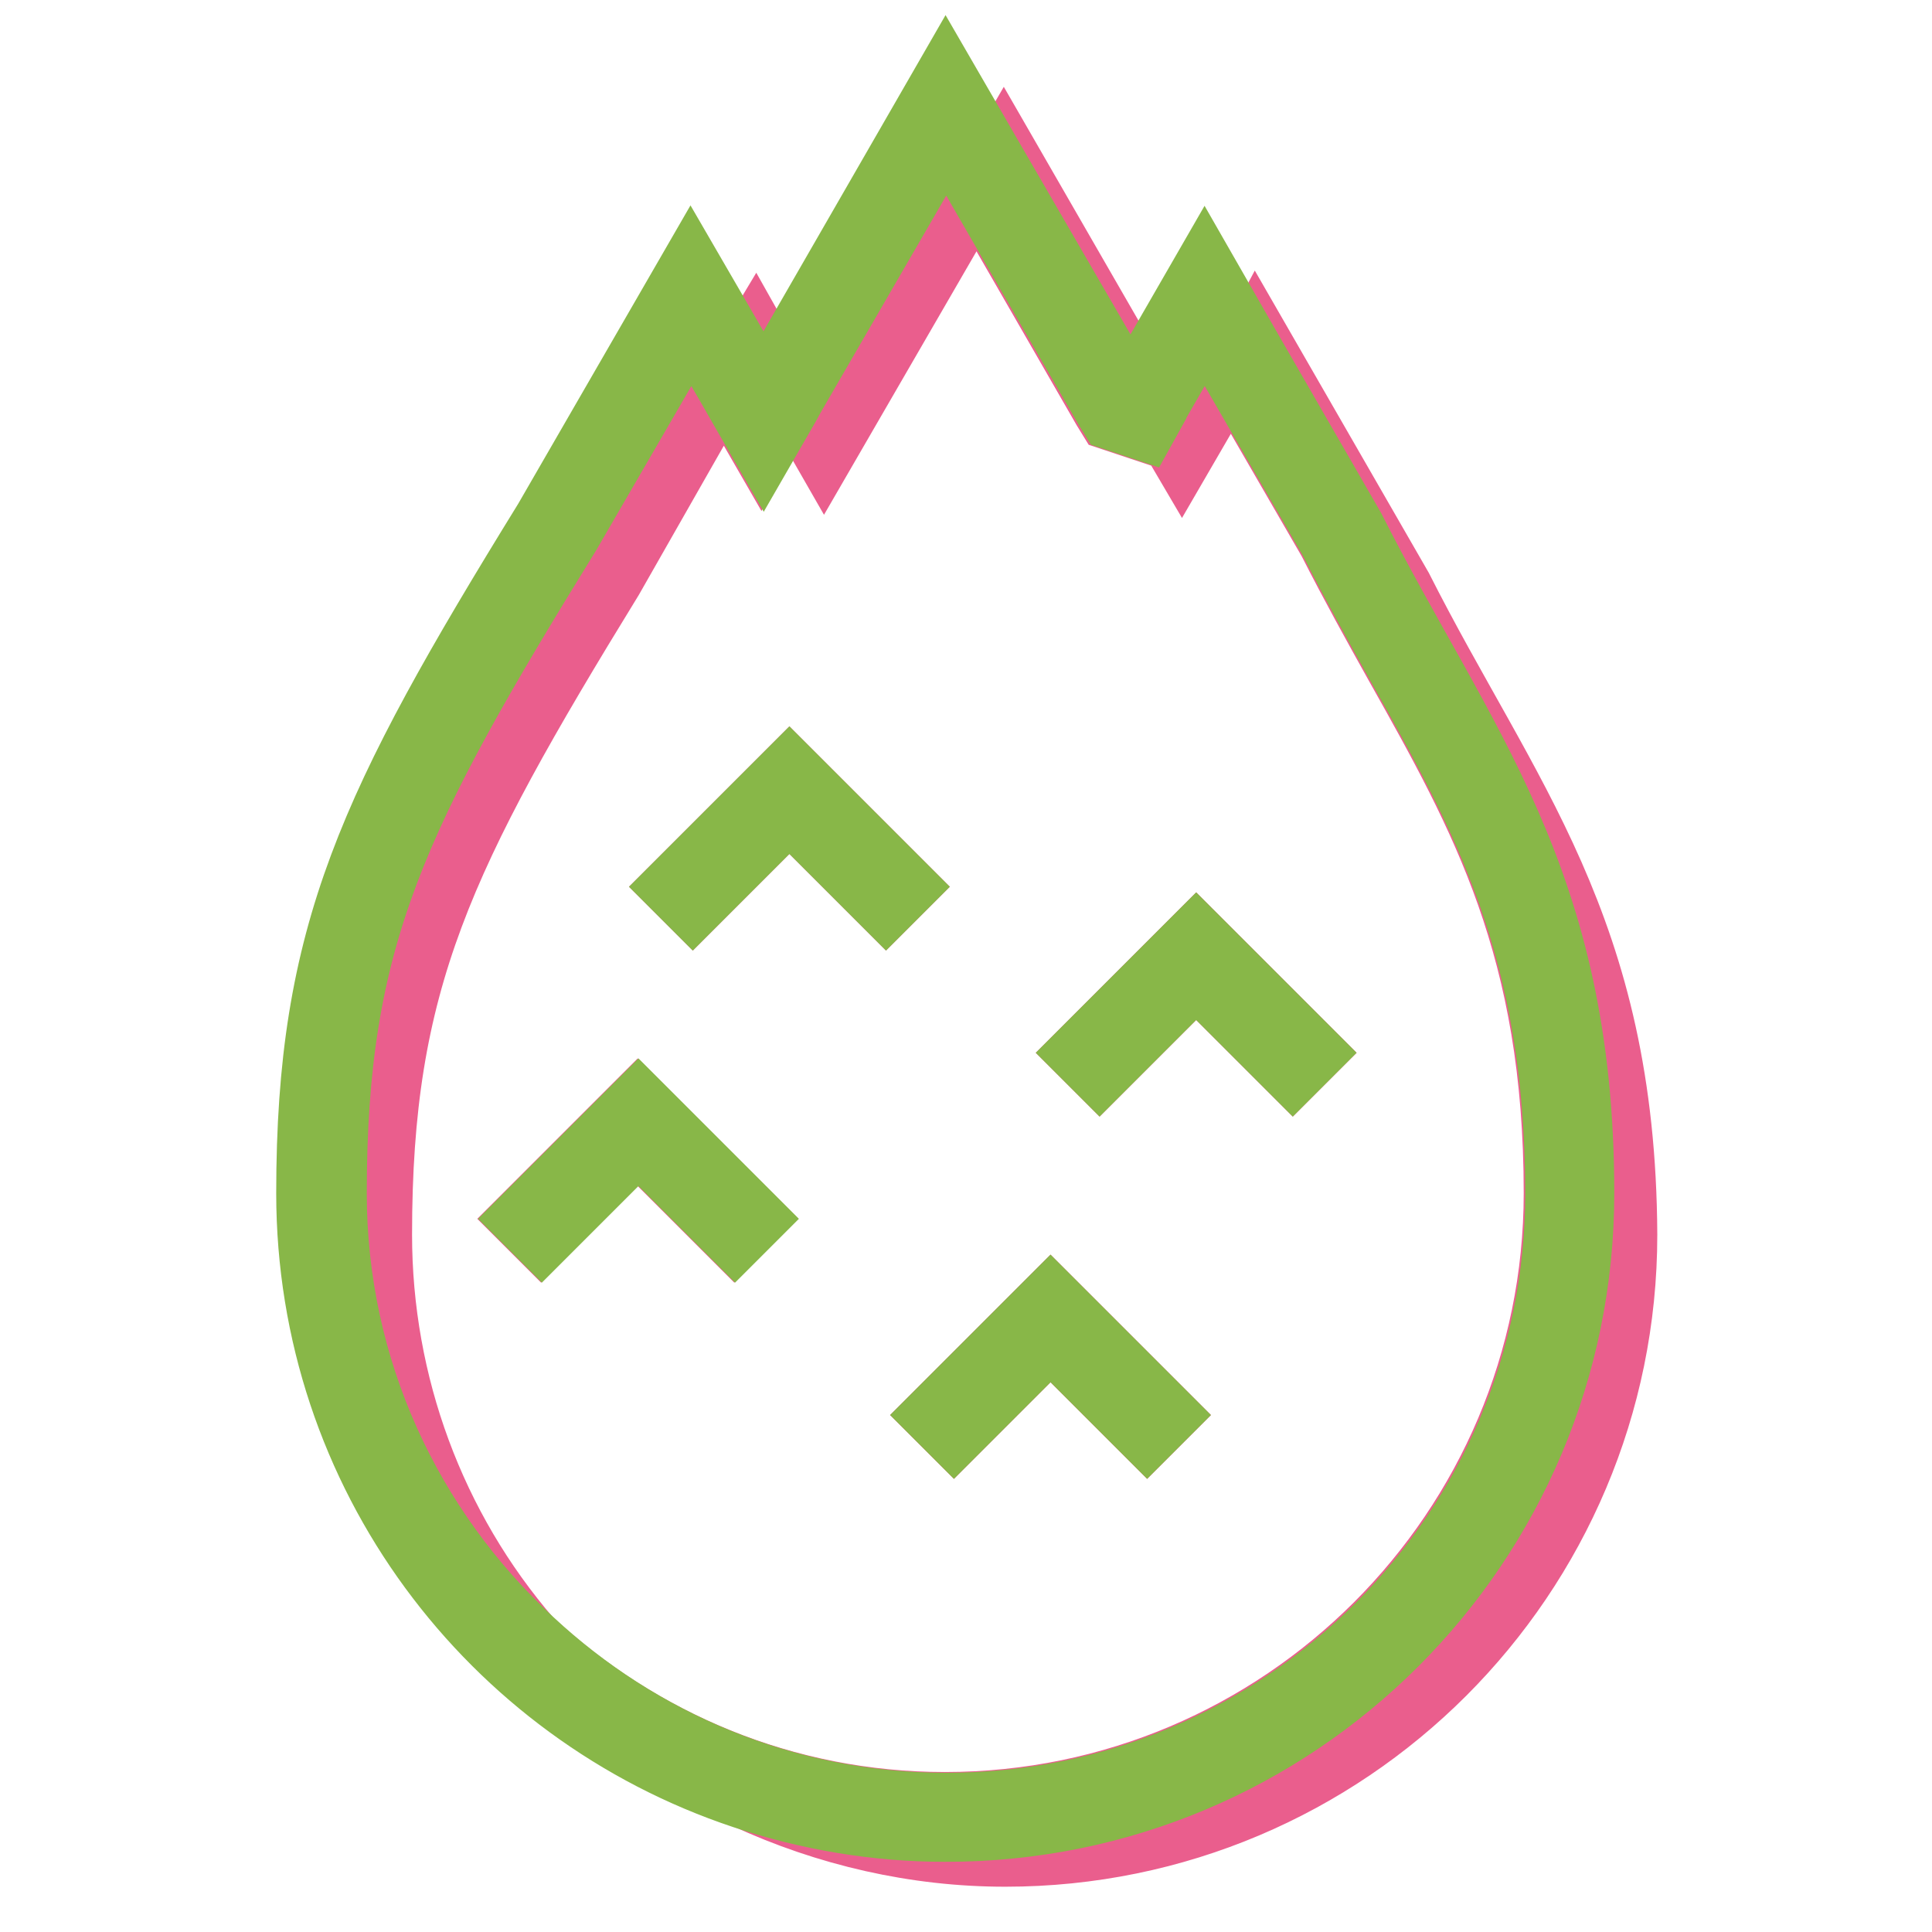 <?xml version="1.0" encoding="utf-8"?>
<!-- Svg Vector Icons : http://www.onlinewebfonts.com/icon -->
<!DOCTYPE svg PUBLIC "-//W3C//DTD SVG 1.1//EN" "http://www.w3.org/Graphics/SVG/1.1/DTD/svg11.dtd">
<svg version="1.1" xmlns="http://www.w3.org/2000/svg" xmlns:xlink="http://www.w3.org/1999/xlink" x="0px" y="0px" viewBox="0 0 256 256" enable-background="new 0 0 256 256" xml:space="preserve">
<g> <path stroke-width="8" fill-opacity="0" stroke="#ea5e8d"  d="M149.7,52.3l1.1-1.9L133,19.5l-1.1,1.9L149.7,52.3L149.7,52.3z M102.8,48.9l-2.7-4.8l-1.8,3l2.7,4.8 L102.8,48.9z"/> <path stroke-width="8" fill-opacity="0" stroke="#ea5e8d"  d="M50.6,163.6c0,19.7,7,38.7,19.8,53.5c14.4,13.4,33.6,21.7,54.8,21.7c44.5,0,80.7-36.2,80.7-80.7 c0-32.3-9.7-49.7-21-69.8c-2.9-5.2-5.9-10.6-8.9-16.5l-12.9-22.3l-6.5,11.2h0l-3.7-6.3l-1.5,2.7l-3-1l-1.5-0.5l-0.8-1.3l-16.7-29 l-20.2,34.9l-4.3-7.5l-0.6,1.1l-3.4,5.9l-3.4-5.9l-1.6-2.8L81.2,76.8C58.6,113.6,50.6,130.1,50.6,163.6z M158.5,123.9l15.6,15.6 l-2.8,2.8l-12.8-12.8l-12.8,12.8l-2.8-2.8L158.5,123.9z M139.2,171.9l15.6,15.6l-2.8,2.8l-12.8-12.8l-12.8,12.8l-2.8-2.8 L139.2,171.9z M104.6,101.9l15.6,15.6l-2.8,2.8l-12.8-12.8l-12.8,12.8l-2.8-2.8L104.6,101.9z M100.1,161.5l-2.8,2.8l-12.8-12.8 l-12.8,12.8l-2.8-2.8l15.6-15.6L100.1,161.5z"/> <path stroke-width="8" fill-opacity="0" stroke="#ea5e8d"  d="M185.8,77.8l-19.4-33.7l-0.8,1.5l14.1,24.3c14.4,28.5,30.4,46.3,30.4,88.2c0,46.7-37.9,84.6-84.6,84.6 c-9.1,0-18.2-1.5-26.8-4.4c10.8,5,22.6,7.7,34.5,7.7c45.5,0,82.4-36.9,82.4-82.4C215.4,122.8,199.8,105.5,185.8,77.8L185.8,77.8z" /> <path stroke-width="8" fill-opacity="0" stroke="#88b748"  d="M209.9,158.1c0-41.9-16-59.7-30.4-88.2l-14-24.3l-5.9-10.3l-8.7,15.1l-1.1,1.9l-17.9-30.9L125.3,10 l-22.4,38.9l-1.8,3l-2.7-4.8l-6.9-11.9L72.1,68.8c-23.3,37.8-31.5,54.8-31.5,89.3c0,37.4,24.2,69,57.8,80.2 c8.7,2.9,17.7,4.4,26.8,4.4C172,242.8,209.9,204.9,209.9,158.1z M44.6,158.1c0-33.9,8-50,31-87.3l16-27.6l4.6,7.9l1.6,2.8l3.4,5.9 l3.4-5.9l0.6-1.1l20.2-34.9l4.3,7.5l16.7,28.9l0.8,1.3l1.5,0.5l3,1l1.5-2.7l0-0.1l6.4-11.1l3.7,6.3l12.9,22.3 c3,5.9,6,11.3,8.9,16.5c11.3,20.1,21,37.5,21,69.9c0,44.5-36.2,80.7-80.7,80.7c-21.2,0-40.4-8.3-54.8-21.7 C54.6,202.4,44.6,181.4,44.6,158.1L44.6,158.1z"/> <path stroke-width="8" fill-opacity="0" stroke="#88b748"  d="M104.6,107.5l12.8,12.8l2.8-2.8l-15.6-15.6l-15.6,15.6l2.8,2.8L104.6,107.5z M158.5,129.5l12.8,12.8 l2.8-2.8l-15.6-15.6l-15.6,15.6l2.8,2.8L158.5,129.5L158.5,129.5z M139.2,177.5l12.8,12.8l2.8-2.8l-15.6-15.6l-15.6,15.6l2.8,2.8 L139.2,177.5z M71.8,164.3l12.8-12.8l12.8,12.8l2.8-2.8l-15.6-15.6L69,161.5L71.8,164.3z"/></g>
</svg>